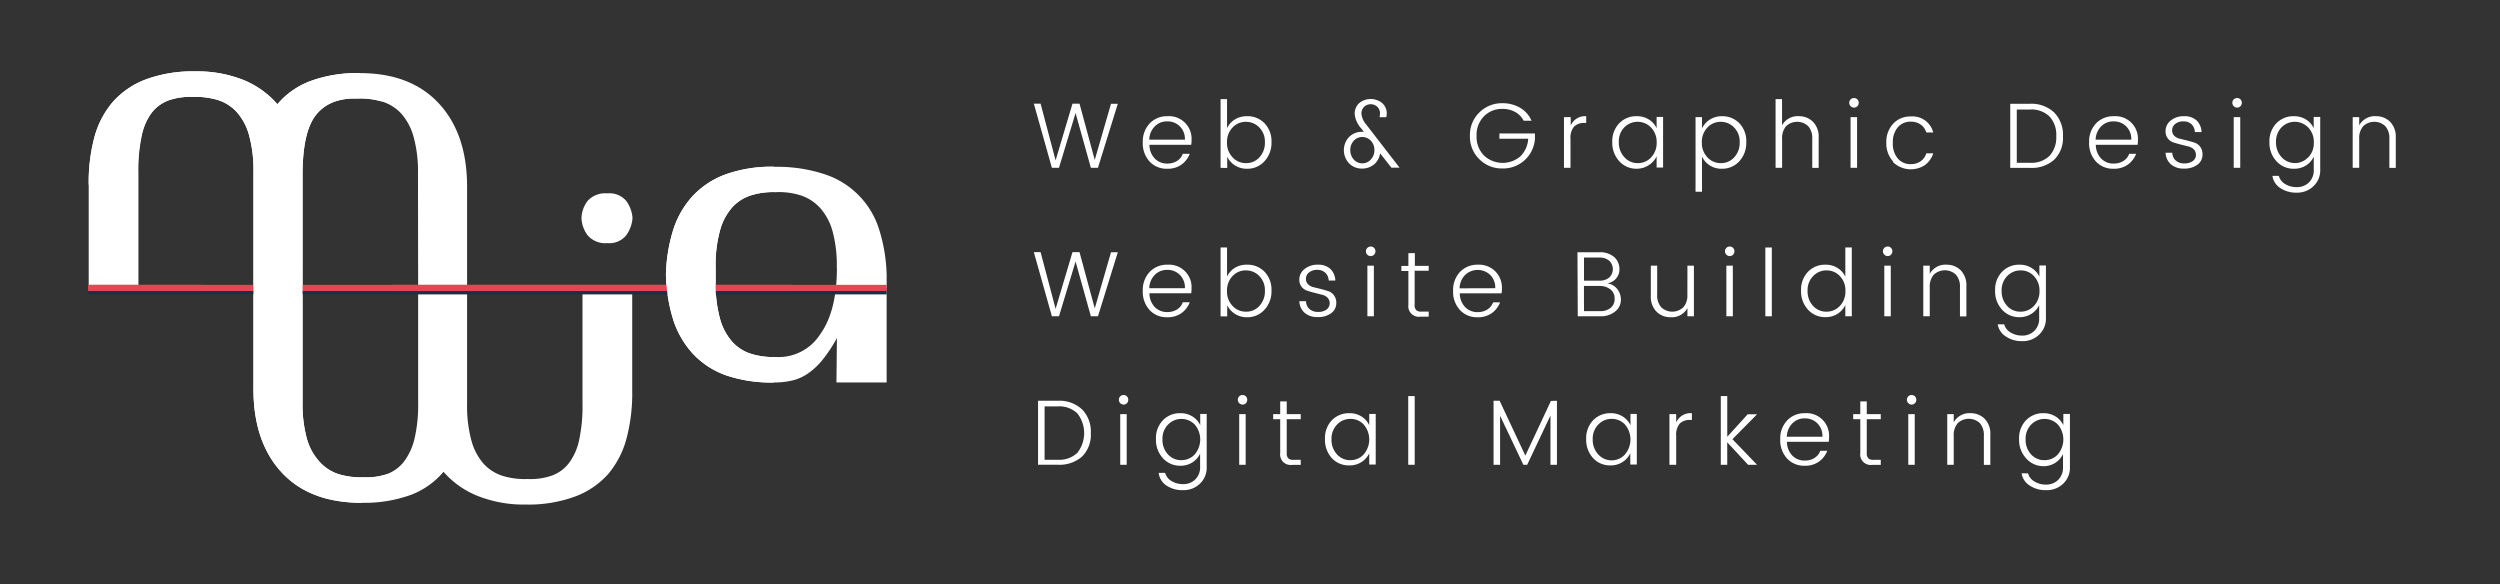 <svg id="Calque_1" data-name="Calque 1" xmlns="http://www.w3.org/2000/svg" viewBox="0 0 444.46 103.82"><rect x="0" y="0" width="444.46" height="103.82" fill="#333333" stroke="none"/><path d="M197.52,18.45h1.21L195.2,29.83h-1.26l-2.72-9.73-2.95,9.73-1.26,0-3.21-11.4H185l2.67,10.08,3-10.08h1.25l2.71,10Z" style="fill:#fff"/><path d="M207.5,30a4.09,4.09,0,0,1-3.13-1.29,4.78,4.78,0,0,1-1.2-3.39,4.67,4.67,0,0,1,1.23-3.38,4.21,4.21,0,0,1,3.18-1.28,4,4,0,0,1,4.26,4.19,6.13,6.13,0,0,1-.06.89h-7.43a3.58,3.58,0,0,0,.94,2.44,3,3,0,0,0,2.21.9,3.18,3.18,0,0,0,1.78-.48,2.44,2.44,0,0,0,1-1.26h1.24a4.27,4.27,0,0,1-1.45,1.91A4.2,4.2,0,0,1,207.5,30Zm3.16-5.17a3.15,3.15,0,0,0-.9-2.36,3.05,3.05,0,0,0-2.23-.89,3,3,0,0,0-2.21.87,3.48,3.48,0,0,0-1,2.38Z" style="fill:#fff"/><path d="M221.7,20.66a4.17,4.17,0,0,1,3.12,1.26,4.58,4.58,0,0,1,1.23,3.33,4.79,4.79,0,0,1-1.24,3.41A4.06,4.06,0,0,1,221.7,30a3.86,3.86,0,0,1-2.15-.6,3.71,3.71,0,0,1-1.37-1.55v2H217V17.62h1.15v5.17a3.69,3.69,0,0,1,1.37-1.54A3.94,3.94,0,0,1,221.7,20.66ZM221.51,29A3.11,3.11,0,0,0,223.88,28a3.78,3.78,0,0,0,1-2.71,3.56,3.56,0,0,0-1-2.63,3.22,3.22,0,0,0-2.37-1,3.16,3.16,0,0,0-2.37,1,3.66,3.66,0,0,0-1,2.66,3.66,3.66,0,0,0,1,2.66A3.15,3.15,0,0,0,221.51,29Z" style="fill:#fff"/><path d="M244.31,29.21a3.29,3.29,0,0,1-2.2.76,3.16,3.16,0,0,1-2.25-.91,3.43,3.43,0,0,1,0-4.72,3.21,3.21,0,0,1,2.33-.91l.28,0-.45-.58a4.44,4.44,0,0,1-1.18-2.61,2.53,2.53,0,0,1,.77-1.88,3.23,3.23,0,0,1,4.16,0,2.43,2.43,0,0,1,.77,1.8,2.58,2.58,0,0,1-.08.68h-1.2a3.08,3.08,0,0,0,.08-.68,1.58,1.58,0,0,0-.46-1.16,1.74,1.74,0,0,0-2.38,0,1.68,1.68,0,0,0-.46,1.24,3.44,3.44,0,0,0,.87,1.92l5.91,7.65h-1.45l-2-2.55A3.28,3.28,0,0,1,244.31,29.21Zm-3.63-.85a2,2,0,0,0,1.51.68,2,2,0,0,0,1.52-.68,2.37,2.37,0,0,0,.64-1.68,2.3,2.3,0,0,0-.64-1.66,2,2,0,0,0-1.52-.66,2,2,0,0,0-1.51.66,2.37,2.37,0,0,0-.62,1.66A2.44,2.44,0,0,0,240.68,28.36Z" style="fill:#fff"/><path d="M263,28.3a5.55,5.55,0,0,1-1.67-4.16A5.55,5.55,0,0,1,263,20a5.65,5.65,0,0,1,4.12-1.65,6.08,6.08,0,0,1,3.11.8,4.93,4.93,0,0,1,2.05,2.31h-1.4a3.69,3.69,0,0,0-1.52-1.56,4.61,4.61,0,0,0-2.24-.54,4.45,4.45,0,0,0-3.3,1.32,4.74,4.74,0,0,0-1.31,3.48,4.74,4.74,0,0,0,1.31,3.48,4.85,4.85,0,0,0,6.46.17,4.73,4.73,0,0,0,1.41-3.15h-5.12v-.93h6.32v.93a5.66,5.66,0,0,1-5.84,5.29A5.59,5.59,0,0,1,263,28.3Z" style="fill:#fff"/><path d="M279.25,20.83v1.48A2.77,2.77,0,0,1,282,20.66v1.2h-.33a2.46,2.46,0,0,0-1.83.65,3.1,3.1,0,0,0-.63,2.21v5.11h-1.16v-9Z" style="fill:#fff"/><path d="M287.88,28.66a4.79,4.79,0,0,1-1.24-3.41,4.58,4.58,0,0,1,1.23-3.33A4.17,4.17,0,0,1,291,20.66a3.94,3.94,0,0,1,2.15.59,3.69,3.69,0,0,1,1.37,1.54v-2h1.15v9h-1.15v-2a3.71,3.71,0,0,1-1.37,1.55A3.86,3.86,0,0,1,291,30,4.06,4.06,0,0,1,287.88,28.66Zm5.65-.67a3.67,3.67,0,0,0,1-2.66,3.67,3.67,0,0,0-1-2.66,3.31,3.31,0,0,0-4.73-.05,3.56,3.56,0,0,0-1,2.63,3.78,3.78,0,0,0,1,2.71A3.11,3.11,0,0,0,291.17,29,3.17,3.17,0,0,0,293.53,28Z" style="fill:#fff"/><path d="M306.11,20.66a4.2,4.2,0,0,1,3.13,1.26,4.57,4.57,0,0,1,1.22,3.33,4.82,4.82,0,0,1-1.23,3.41A4.09,4.09,0,0,1,306.11,30a3.86,3.86,0,0,1-2.15-.6,3.78,3.78,0,0,1-1.37-1.55v6.24h-1.15V20.83h1.15v2A3.75,3.75,0,0,1,304,21.25,3.94,3.94,0,0,1,306.11,20.66ZM305.93,29A3.11,3.11,0,0,0,308.29,28a3.78,3.78,0,0,0,1-2.71,3.56,3.56,0,0,0-1-2.63,3.22,3.22,0,0,0-2.36-1,3.16,3.16,0,0,0-2.37,1,3.67,3.67,0,0,0-1,2.66,3.67,3.67,0,0,0,1,2.66A3.13,3.13,0,0,0,305.93,29Z" style="fill:#fff"/><path d="M316.82,17.62v4.67a3.14,3.14,0,0,1,3-1.63,3.47,3.47,0,0,1,2.51,1,3.79,3.79,0,0,1,1,2.83v5.36h-1.14V24.69a3.19,3.19,0,0,0-.72-2.26,2.87,2.87,0,0,0-3.93,0,3.24,3.24,0,0,0-.71,2.26v5.14h-1.16V17.62Z" style="fill:#fff"/><path d="M330.45,18.28a.85.85,0,0,1-.24.6.82.82,0,0,1-.6.25.86.86,0,0,1-.6-1.46.85.85,0,0,1,.6-.24.81.81,0,0,1,.6.24A.85.85,0,0,1,330.45,18.28ZM329,29.83v-9h1.16v9Z" style="fill:#fff"/><path d="M336.57,28.71a4.72,4.72,0,0,1-1.21-3.38A4.7,4.7,0,0,1,336.57,22a4.09,4.09,0,0,1,3.13-1.29,3.79,3.79,0,0,1,4,2.84h-1.24a2.57,2.57,0,0,0-1-1.41,3,3,0,0,0-1.79-.51,2.93,2.93,0,0,0-2.27,1,4,4,0,0,0-.88,2.77,4,4,0,0,0,.88,2.78,2.91,2.91,0,0,0,2.27,1,3,3,0,0,0,1.79-.51,2.57,2.57,0,0,0,1-1.41h1.24a4.21,4.21,0,0,1-1.44,2.06,4.55,4.55,0,0,1-5.72-.51Z" style="fill:#fff"/><path d="M360.89,18.45A5.88,5.88,0,0,1,365.2,20a5.62,5.62,0,0,1,1.56,4.23,5.41,5.41,0,0,1-1.55,4.16,6,6,0,0,1-4.32,1.46h-3.5V18.45Zm-2.34,10.49h2.34a4.62,4.62,0,0,0,3.49-1.24,4.83,4.83,0,0,0,1.19-3.49,4.81,4.81,0,0,0-1.19-3.49,4.62,4.62,0,0,0-3.49-1.25h-2.34Z" style="fill:#fff"/><path d="M375.75,30a4.09,4.09,0,0,1-3.13-1.29,4.78,4.78,0,0,1-1.21-3.39,4.67,4.67,0,0,1,1.23-3.38,4.25,4.25,0,0,1,3.19-1.28,4,4,0,0,1,4.26,4.19,6.13,6.13,0,0,1-.06.89H372.6a3.58,3.58,0,0,0,.94,2.44,3,3,0,0,0,2.21.9,3.18,3.18,0,0,0,1.78-.48,2.44,2.44,0,0,0,1-1.26h1.24a4.27,4.27,0,0,1-1.45,1.91A4.2,4.2,0,0,1,375.75,30Zm3.16-5.17a3.15,3.15,0,0,0-.9-2.36,3.07,3.07,0,0,0-2.23-.89,3,3,0,0,0-2.21.87,3.48,3.48,0,0,0-1,2.38Z" style="fill:#fff"/><path d="M385,23.32a2.38,2.38,0,0,1,.92-1.89,3.58,3.58,0,0,1,2.36-.77,3.16,3.16,0,0,1,2.24.75,3,3,0,0,1,.88,2.07h-1.19a2,2,0,0,0-.56-1.36,2,2,0,0,0-1.47-.54,2.21,2.21,0,0,0-1.48.47,1.43,1.43,0,0,0-.53,1.11,1.34,1.34,0,0,0,.4,1,2,2,0,0,0,1,.51l1.31.32c.46.12.9.25,1.3.38a2.05,2.05,0,0,1,1,.75,2.25,2.25,0,0,1,.39,1.37,2.17,2.17,0,0,1-.9,1.79,3.85,3.85,0,0,1-2.39.69,3.37,3.37,0,0,1-2.33-.76,2.86,2.86,0,0,1-.94-2.06h1.19a1.91,1.91,0,0,0,.59,1.37,2.16,2.16,0,0,0,1.54.53,2.44,2.44,0,0,0,1.53-.43,1.31,1.31,0,0,0,.54-1.08,1.4,1.4,0,0,0-.39-1,2.23,2.23,0,0,0-1-.52l-1.3-.32c-.47-.12-.91-.24-1.31-.38a2.08,2.08,0,0,1-1-.71A2.05,2.05,0,0,1,385,23.32Z" style="fill:#fff"/><path d="M398.56,18.28a.85.85,0,0,1-.24.6.82.82,0,0,1-.6.25.86.86,0,0,1-.6-1.46.85.85,0,0,1,.6-.24.81.81,0,0,1,.6.24A.85.85,0,0,1,398.56,18.28Zm-1.44,11.55v-9h1.16v9Z" style="fill:#fff"/><path d="M404.71,28.66a4.83,4.83,0,0,1-1.24-3.41,4.58,4.58,0,0,1,1.23-3.33,4.2,4.2,0,0,1,3.13-1.26,4,4,0,0,1,2.15.59,3.66,3.66,0,0,1,1.36,1.54v-2h1.16v9.32a3.88,3.88,0,0,1-1.21,3,4.18,4.18,0,0,1-3,1.14,5,5,0,0,1-2.95-.86A3.1,3.1,0,0,1,404,31.27h1.13a2.48,2.48,0,0,0,1.09,1.42,3.88,3.88,0,0,0,2.15.58,3,3,0,0,0,2.13-.84,3,3,0,0,0,.85-2.28v-2.3A3.69,3.69,0,0,1,410,29.4a3.89,3.89,0,0,1-2.15.6A4.09,4.09,0,0,1,404.71,28.66Zm5.65-.67a3.63,3.63,0,0,0,1-2.66,3.63,3.63,0,0,0-1-2.66,3.3,3.3,0,0,0-4.72-.05,3.56,3.56,0,0,0-1,2.63,3.82,3.82,0,0,0,1,2.71,3.21,3.21,0,0,0,4.72,0Z" style="fill:#fff"/><path d="M419.43,20.83v1.46a3.14,3.14,0,0,1,3-1.63,3.45,3.45,0,0,1,2.5,1,3.79,3.79,0,0,1,1,2.83v5.36h-1.14V24.69a3.19,3.19,0,0,0-.72-2.26,2.85,2.85,0,0,0-3.92,0,3.19,3.19,0,0,0-.72,2.26v5.14h-1.16v-9Z" style="fill:#fff"/><path d="M197.52,44.85h1.21L195.2,56.23h-1.26l-2.72-9.73-2.95,9.73-1.26,0-3.21-11.4H185l2.67,10.08,3-10.08h1.25l2.71,10Z" style="fill:#fff"/><path d="M207.5,56.4a4.09,4.09,0,0,1-3.13-1.29,4.78,4.78,0,0,1-1.2-3.39,4.67,4.67,0,0,1,1.23-3.38,4.21,4.21,0,0,1,3.18-1.28,4,4,0,0,1,4.26,4.19,6.13,6.13,0,0,1-.06.89h-7.43a3.58,3.58,0,0,0,.94,2.44,3,3,0,0,0,2.21.9,3.18,3.18,0,0,0,1.78-.48,2.44,2.44,0,0,0,1-1.26h1.24a4.27,4.27,0,0,1-1.45,1.91A4.2,4.2,0,0,1,207.5,56.4Zm3.16-5.16a3.17,3.17,0,0,0-.9-2.37,3.05,3.05,0,0,0-2.23-.89,3,3,0,0,0-2.21.87,3.49,3.49,0,0,0-1,2.39Z" style="fill:#fff"/><path d="M221.7,47.06a4.17,4.17,0,0,1,3.12,1.26,4.59,4.59,0,0,1,1.23,3.34,4.78,4.78,0,0,1-1.24,3.4,4.06,4.06,0,0,1-3.11,1.34,3.86,3.86,0,0,1-2.15-.6,3.71,3.71,0,0,1-1.37-1.55v2H217V44h1.15v5.17a3.69,3.69,0,0,1,1.37-1.54A3.94,3.94,0,0,1,221.7,47.06Zm-.19,8.35a3.11,3.11,0,0,0,2.37-1,3.77,3.77,0,0,0,1-2.7,3.56,3.56,0,0,0-1-2.64,3.26,3.26,0,0,0-2.37-1,3.16,3.16,0,0,0-2.37,1,3.66,3.66,0,0,0-1,2.66,3.7,3.7,0,0,0,1,2.67A3.18,3.18,0,0,0,221.51,55.41Z" style="fill:#fff"/><path d="M231,49.72a2.36,2.36,0,0,1,.93-1.89,3.55,3.55,0,0,1,2.35-.77,3.14,3.14,0,0,1,2.24.75,3,3,0,0,1,.88,2.07h-1.18a2,2,0,0,0-.57-1.36,2,2,0,0,0-1.46-.54,2.19,2.19,0,0,0-1.48.47,1.41,1.41,0,0,0-.54,1.11,1.36,1.36,0,0,0,.4,1,2.07,2.07,0,0,0,1,.51l1.3.32c.47.12.9.25,1.3.38a2,2,0,0,1,1,.75,2.2,2.2,0,0,1,.4,1.38,2.15,2.15,0,0,1-.91,1.78,3.82,3.82,0,0,1-2.38.69,3.38,3.38,0,0,1-2.34-.76,2.88,2.88,0,0,1-.94-2.06h1.19a1.91,1.91,0,0,0,.59,1.37,2.19,2.19,0,0,0,1.55.53,2.43,2.43,0,0,0,1.52-.42,1.43,1.43,0,0,0,.15-2.12,2,2,0,0,0-1-.52l-1.3-.33c-.47-.12-.9-.24-1.3-.38a2,2,0,0,1-1.4-2Z" style="fill:#fff"/><path d="M244.53,44.68a.85.85,0,0,1-.24.6.85.85,0,1,1-.59-1.45.81.81,0,0,1,.59.24A.85.85,0,0,1,244.53,44.68ZM243.1,56.23v-9h1.15v9Z" style="fill:#fff"/><path d="M254,48.13h-2.5v6a1.35,1.35,0,0,0,.27,1,1.29,1.29,0,0,0,.94.27H254v.9H252.5a1.87,1.87,0,0,1-2.11-2.12v-6h-1.25v-.9h1.25V45h1.15v2.27H254Z" style="fill:#fff"/><path d="M262.68,56.4a4.07,4.07,0,0,1-3.13-1.29,4.74,4.74,0,0,1-1.21-3.39,4.67,4.67,0,0,1,1.23-3.38,4.23,4.23,0,0,1,3.19-1.28,4.08,4.08,0,0,1,3.1,1.2,4.13,4.13,0,0,1,1.16,3,4.94,4.94,0,0,1-.07.89h-7.42a3.54,3.54,0,0,0,.94,2.44,3,3,0,0,0,2.21.9,3.17,3.17,0,0,0,1.77-.48,2.51,2.51,0,0,0,1-1.26h1.24a4.22,4.22,0,0,1-1.46,1.91A4.17,4.17,0,0,1,262.68,56.4Zm3.15-5.16a3.17,3.17,0,0,0-.9-2.37,3.24,3.24,0,0,0-4.44,0,3.48,3.48,0,0,0-1,2.39Z" style="fill:#fff"/><path d="M280.45,44.85h3.85a3.83,3.83,0,0,1,2.68.85,2.83,2.83,0,0,1,.93,2.19,2.47,2.47,0,0,1-2.18,2.47,2.79,2.79,0,0,1,1.77,1,3,3,0,0,1,.67,2,2.61,2.61,0,0,1-1,2,4,4,0,0,1-2.67.87h-4Zm1.16.94V49.9h2.69a2.7,2.7,0,0,0,1.79-.55,2.06,2.06,0,0,0,0-3,2.65,2.65,0,0,0-1.79-.56Zm0,9.52h2.85a2.82,2.82,0,0,0,1.91-.59,2,2,0,0,0,.68-1.64,2,2,0,0,0-.75-1.64,3.09,3.09,0,0,0-2-.6h-2.7Z" style="fill:#fff"/><path d="M300,47.23h1.15v9H300V54.77a3.17,3.17,0,0,1-3,1.63,3.47,3.47,0,0,1-2.51-1,3.79,3.79,0,0,1-1-2.83V47.23h1.13v5.14a3.19,3.19,0,0,0,.72,2.26,2.87,2.87,0,0,0,3.93,0,3.19,3.19,0,0,0,.72-2.26Z" style="fill:#fff"/><path d="M308.35,44.68a.85.85,0,0,1-.24.6.8.8,0,0,1-.59.25.86.86,0,0,1-.6-1.46.81.81,0,0,1,.6-.24.79.79,0,0,1,.59.24A.85.85,0,0,1,308.35,44.68Zm-1.43,11.55v-9h1.15v9Z" style="fill:#fff"/><path d="M313.85,56.23V44H315V56.23Z" style="fill:#fff"/><path d="M321.44,55.06a4.78,4.78,0,0,1-1.24-3.4,4.59,4.59,0,0,1,1.23-3.34,4.17,4.17,0,0,1,3.12-1.26,3.94,3.94,0,0,1,2.15.59,3.69,3.69,0,0,1,1.37,1.54V44h1.15V56.23h-1.15v-2a3.71,3.71,0,0,1-1.37,1.55,3.86,3.86,0,0,1-2.15.6A4.06,4.06,0,0,1,321.44,55.06Zm5.65-.66a3.71,3.71,0,0,0,1-2.67,3.67,3.67,0,0,0-1-2.66,3.19,3.19,0,0,0-2.37-1,3.25,3.25,0,0,0-2.36,1,3.56,3.56,0,0,0-1,2.64,3.77,3.77,0,0,0,1,2.7,3.11,3.11,0,0,0,2.36,1A3.19,3.19,0,0,0,327.09,54.4Z" style="fill:#fff"/><path d="M336.43,44.68a.85.85,0,0,1-.24.6.78.78,0,0,1-.59.25.86.86,0,0,1-.6-1.46.81.81,0,0,1,.6-.24.78.78,0,0,1,.59.24A.85.85,0,0,1,336.43,44.68ZM335,56.23v-9h1.15v9Z" style="fill:#fff"/><path d="M343.08,47.23v1.46a3.16,3.16,0,0,1,3-1.63,3.47,3.47,0,0,1,2.51,1,3.79,3.79,0,0,1,1,2.83v5.36h-1.14V51.09a3.19,3.19,0,0,0-.72-2.26,2.87,2.87,0,0,0-3.93,0,3.19,3.19,0,0,0-.72,2.26v5.14h-1.15v-9Z" style="fill:#fff"/><path d="M355.94,55.06a4.78,4.78,0,0,1-1.24-3.4,4.59,4.59,0,0,1,1.23-3.34,4.18,4.18,0,0,1,3.13-1.26,3.93,3.93,0,0,1,2.14.59,3.69,3.69,0,0,1,1.37,1.54v-2h1.16v9.32a3.89,3.89,0,0,1-1.22,3,4.16,4.16,0,0,1-3,1.14,5,5,0,0,1-2.95-.86,3.08,3.08,0,0,1-1.39-2.13h1.14a2.44,2.44,0,0,0,1.09,1.42,3.84,3.84,0,0,0,2.14.58,2.92,2.92,0,0,0,2.13-.84,3,3,0,0,0,.86-2.28v-2.3a3.71,3.71,0,0,1-1.37,1.55,3.85,3.85,0,0,1-2.14.6A4.06,4.06,0,0,1,355.94,55.06Zm5.65-.66a3.71,3.71,0,0,0,1-2.67,3.67,3.67,0,0,0-1-2.66,3.17,3.17,0,0,0-2.37-1,3.25,3.25,0,0,0-2.36,1,3.56,3.56,0,0,0-1,2.64,3.77,3.77,0,0,0,1,2.7,3.11,3.11,0,0,0,2.36,1A3.19,3.19,0,0,0,361.59,54.4Z" style="fill:#fff"/><path d="M188.05,71.25a5.9,5.9,0,0,1,4.32,1.53A5.62,5.62,0,0,1,193.93,77a5.45,5.45,0,0,1-1.55,4.16,6.05,6.05,0,0,1-4.33,1.46h-3.5V71.25Zm-2.34,10.49h2.34a4.62,4.62,0,0,0,3.49-1.24,5.68,5.68,0,0,0,0-7,4.62,4.62,0,0,0-3.49-1.25h-2.34Z" style="fill:#fff"/><path d="M200.59,71.08a.85.85,0,0,1-.24.6.8.8,0,0,1-.59.25.86.86,0,0,1-.6-1.46.81.81,0,0,1,.6-.24.79.79,0,0,1,.59.24A.85.85,0,0,1,200.59,71.08Zm-1.43,11.55v-9h1.15v9Z" style="fill:#fff"/><path d="M206.75,81.46a4.78,4.78,0,0,1-1.24-3.4,4.59,4.59,0,0,1,1.23-3.34,4.17,4.17,0,0,1,3.12-1.26,3.94,3.94,0,0,1,2.15.59,3.69,3.69,0,0,1,1.37,1.54v-2h1.15V83a3.88,3.88,0,0,1-1.21,3,4.16,4.16,0,0,1-3,1.14,5,5,0,0,1-3-.86A3.08,3.08,0,0,1,206,84.07h1.14a2.4,2.4,0,0,0,1.09,1.42,3.84,3.84,0,0,0,2.14.58,2.92,2.92,0,0,0,2.13-.84,3,3,0,0,0,.86-2.28v-2.3A3.71,3.71,0,0,1,212,82.2a3.86,3.86,0,0,1-2.15.6A4.06,4.06,0,0,1,206.75,81.46Zm5.65-.67a4.1,4.1,0,0,0,0-5.32,3.31,3.31,0,0,0-4.73,0,3.56,3.56,0,0,0-1,2.64,3.77,3.77,0,0,0,1,2.7,3.11,3.11,0,0,0,2.36,1A3.17,3.17,0,0,0,212.4,80.79Z" style="fill:#fff"/><path d="M221.74,71.08a.85.85,0,0,1-.24.6.78.78,0,0,1-.59.25.86.86,0,0,1-.6-1.46.81.81,0,0,1,.6-.24.78.78,0,0,1,.59.24A.85.85,0,0,1,221.74,71.08Zm-1.43,11.55v-9h1.15v9Z" style="fill:#fff"/><path d="M231.25,74.53h-2.49v6a1.35,1.35,0,0,0,.26.94,1.26,1.26,0,0,0,.94.28h1.29v.9h-1.54a1.87,1.87,0,0,1-2.11-2.12v-6h-1.25v-.9h1.25V71.36h1.16v2.27h2.49Z" style="fill:#fff"/><path d="M236.79,81.46a4.82,4.82,0,0,1-1.23-3.4,4.58,4.58,0,0,1,1.22-3.34,4.2,4.2,0,0,1,3.13-1.26,3.94,3.94,0,0,1,2.15.59,3.75,3.75,0,0,1,1.37,1.54v-2h1.15v9h-1.15v-2a3.78,3.78,0,0,1-1.37,1.55,3.86,3.86,0,0,1-2.15.6A4.09,4.09,0,0,1,236.79,81.46Zm5.65-.67a4.07,4.07,0,0,0,0-5.32,3.15,3.15,0,0,0-2.36-1,3.2,3.2,0,0,0-2.36,1,3.57,3.57,0,0,0-1,2.64,3.78,3.78,0,0,0,1,2.7,3.1,3.1,0,0,0,2.35,1A3.15,3.15,0,0,0,242.44,80.79Z" style="fill:#fff"/><path d="M250.36,82.63V70.42h1.15V82.63Z" style="fill:#fff"/><path d="M276.8,71.25V82.63h-1.15V73.87l-4.14,8.76h-.68l-4.14-8.72v8.72h-1.16V71.25h1.08L271.18,81l4.55-9.72Z" style="fill:#fff"/><path d="M283.24,81.46a4.78,4.78,0,0,1-1.24-3.4,4.59,4.59,0,0,1,1.23-3.34,4.18,4.18,0,0,1,3.13-1.26,3.9,3.9,0,0,1,2.14.59,3.69,3.69,0,0,1,1.37,1.54v-2H291v9h-1.16v-2a3.71,3.71,0,0,1-1.37,1.55,3.83,3.83,0,0,1-2.14.6A4.06,4.06,0,0,1,283.24,81.46Zm5.65-.67a4.1,4.1,0,0,0,0-5.32,3.16,3.16,0,0,0-2.37-1,3.22,3.22,0,0,0-2.36,1,3.56,3.56,0,0,0-1,2.64,3.81,3.81,0,0,0,1,2.7,3.21,3.21,0,0,0,4.72,0Z" style="fill:#fff"/><path d="M298,73.63v1.48a2.77,2.77,0,0,1,2.79-1.65v1.2h-.33a2.46,2.46,0,0,0-1.83.65,3.1,3.1,0,0,0-.63,2.21v5.11H296.8v-9Z" style="fill:#fff"/><path d="M307.08,82.63h-1.15V70.42h1.15v7.23l3.63-4h1.67L308,78.08l4.37,4.55h-1.59l-3.71-4Z" style="fill:#fff"/><path d="M320.84,82.8a4.09,4.09,0,0,1-3.13-1.29,4.74,4.74,0,0,1-1.21-3.39,4.67,4.67,0,0,1,1.23-3.38,4.23,4.23,0,0,1,3.19-1.28,4,4,0,0,1,4.26,4.19,6.13,6.13,0,0,1-.06.89h-7.43a3.54,3.54,0,0,0,.94,2.44,3,3,0,0,0,2.21.9,3.18,3.18,0,0,0,1.78-.48,2.49,2.49,0,0,0,1-1.26h1.24a4.27,4.27,0,0,1-1.45,1.91A4.2,4.2,0,0,1,320.84,82.8ZM324,77.64a3.21,3.21,0,0,0-.89-2.37,3.07,3.07,0,0,0-2.23-.89,3,3,0,0,0-2.21.87,3.49,3.49,0,0,0-1,2.39Z" style="fill:#fff"/><path d="M334.37,74.53h-2.49v6a1.3,1.3,0,0,0,.27.94,1.23,1.23,0,0,0,.94.28h1.28v.9h-1.53a1.87,1.87,0,0,1-2.11-2.12v-6h-1.26v-.9h1.26V71.36h1.15v2.27h2.49Z" style="fill:#fff"/><path d="M340.69,71.08a.85.85,0,0,1-.24.6.8.8,0,0,1-.59.25.86.86,0,0,1-.6-1.46.81.81,0,0,1,.6-.24.79.79,0,0,1,.59.24A.85.85,0,0,1,340.69,71.08Zm-1.43,11.55v-9h1.15v9Z" style="fill:#fff"/><path d="M347.34,73.63v1.46a3.15,3.15,0,0,1,3-1.63,3.49,3.49,0,0,1,2.51,1,3.79,3.79,0,0,1,1,2.83v5.36H352.7V77.49a3.24,3.24,0,0,0-.71-2.26,2.87,2.87,0,0,0-3.93,0,3.19,3.19,0,0,0-.72,2.26v5.14h-1.15v-9Z" style="fill:#fff"/><path d="M360.19,81.46a4.82,4.82,0,0,1-1.23-3.4,4.59,4.59,0,0,1,1.23-3.34,4.17,4.17,0,0,1,3.12-1.26,3.94,3.94,0,0,1,2.15.59,3.75,3.75,0,0,1,1.37,1.54v-2H368V83a3.88,3.88,0,0,1-1.21,3,4.17,4.17,0,0,1-3,1.14,5,5,0,0,1-3-.86,3.1,3.1,0,0,1-1.38-2.13h1.14a2.4,2.4,0,0,0,1.09,1.42,3.82,3.82,0,0,0,2.14.58,2.92,2.92,0,0,0,2.13-.84,3,3,0,0,0,.86-2.28v-2.3a3.78,3.78,0,0,1-1.37,1.55,3.86,3.86,0,0,1-2.15.6A4.09,4.09,0,0,1,360.19,81.46Zm5.66-.67a4.1,4.1,0,0,0,0-5.32,3.31,3.31,0,0,0-4.73,0,3.57,3.57,0,0,0-1,2.64,3.78,3.78,0,0,0,1,2.7,3.11,3.11,0,0,0,2.36,1A3.18,3.18,0,0,0,365.85,80.79Z" style="fill:#fff"/><path d="M111.4,77.9a31.52,31.52,0,0,0,1-8.42V51.34h-8.84V71.86a28.22,28.22,0,0,1-.61,6.42,10.3,10.3,0,0,1-1.85,4.11,6.66,6.66,0,0,1-3.07,2.19,11.44,11.44,0,0,1-4.23.58,13.37,13.37,0,0,1-4.38-.54A7.7,7.7,0,0,1,86,82.47a10.28,10.28,0,0,1-2.19-4.15,23.27,23.27,0,0,1-.77-6.46c0-.2,0-.51,0-.92s0-1.28,0-2.61v-17h0V33.2q0-9.38-5-14.79T64,13a24.16,24.16,0,0,0-8.84,1.42,14.13,14.13,0,0,0-5.84,4.11,16,16,0,0,0-6.11-4.34,22.28,22.28,0,0,0-8.5-1.5,24.14,24.14,0,0,0-8.76,1.42,14.82,14.82,0,0,0-5.88,4,16,16,0,0,0-3.3,6.34,31.1,31.1,0,0,0-1,8.42V51.34h8.84V30.51a28.12,28.12,0,0,1,.61-6.41A10.42,10.42,0,0,1,27,20a6.81,6.81,0,0,1,3.07-2.19,11.45,11.45,0,0,1,4.23-.57,13.11,13.11,0,0,1,4.38.53,7.64,7.64,0,0,1,3.42,2.16,10.21,10.21,0,0,1,2.19,4.15,23.24,23.24,0,0,1,.77,6.45c0,.21,0,.53,0,1s0,1.35,0,2.73V51.34h0V69.17q0,9.38,5,14.8t14.26,5.42A24.31,24.31,0,0,0,73,88a14.15,14.15,0,0,0,5.85-4.12A15.89,15.89,0,0,0,85,88.2a22.19,22.19,0,0,0,8.49,1.5,23.92,23.92,0,0,0,8.76-1.43,14.8,14.8,0,0,0,5.88-4A16.26,16.26,0,0,0,111.4,77.9ZM74.34,51.34h0V71.71a26,26,0,0,1-.65,6.3,10.89,10.89,0,0,1-1.89,4.08,6.86,6.86,0,0,1-3,2.19,11.38,11.38,0,0,1-4.19.57,13.65,13.65,0,0,1-4.38-.53,7.72,7.72,0,0,1-3.42-2.16A10.21,10.21,0,0,1,54.56,78a23.24,23.24,0,0,1-.77-6.45V51.34h0V30.67q.07-7.55,2.54-10.42c1.64-1.92,4-2.83,7.22-2.73a13.37,13.37,0,0,1,4.38.54,7.65,7.65,0,0,1,3.42,2.15,10.25,10.25,0,0,1,2.19,4.16,22.87,22.87,0,0,1,.77,6.45Z" style="fill:#fff"/><path d="M108,43.22a4.15,4.15,0,0,1-3.5-1.35,5.43,5.43,0,0,1-1.12-3.11,5.26,5.26,0,0,1,1.12-3.08,4.22,4.22,0,0,1,3.5-1.3,3.9,3.9,0,0,1,3.3,1.3,5.73,5.73,0,0,1,1.15,3.08,5.92,5.92,0,0,1-1.15,3.11A3.84,3.84,0,0,1,108,43.22Z" style="fill:#fff"/><path d="M156.32,40.87A15,15,0,0,0,146.67,31a26.86,26.86,0,0,0-9-1.34A24.39,24.39,0,0,0,129,31a15.14,15.14,0,0,0-5.85,3.85,16.17,16.17,0,0,0-3.46,6,29.23,29.23,0,0,0-1.3,8,29.24,29.24,0,0,0,1.3,8,16.25,16.25,0,0,0,3.46,6A14.84,14.84,0,0,0,129,66.7a24.91,24.91,0,0,0,8.6,1.3,14.18,14.18,0,0,0,3.19-.34,8.28,8.28,0,0,0,2.81-1.23A12.27,12.27,0,0,0,146.21,64a25,25,0,0,0,2.58-3.91l-.08,7.68V68h8.92V48.86A29.22,29.22,0,0,0,156.32,40.87Zm-7.53,6.76q0,7.69-3,11.84a8.77,8.77,0,0,1-7.8,4,13.37,13.37,0,0,1-4.38-.54,7.6,7.6,0,0,1-3.42-2.15A10.28,10.28,0,0,1,128,56.63a22.94,22.94,0,0,1-.77-6.46V47.48A23,23,0,0,1,128,41a10.28,10.28,0,0,1,2.19-4.15,7.6,7.6,0,0,1,3.42-2.15,13.37,13.37,0,0,1,4.38-.54,12.88,12.88,0,0,1,4.38.58A8.06,8.06,0,0,1,145.83,37,10.3,10.3,0,0,1,148,41.06a22.91,22.91,0,0,1,.77,6.42Z" style="fill:#fff"/><rect x="15.7" y="51.24" width="141.93" height="1.1" style="fill:#182f4e"/><rect x="15.7" y="50.64" width="20.38" height="1.1" style="fill:#e44653"/><rect x="69.76" y="50.64" width="71.06" height="1.1" style="fill:#e44653"/><rect x="15.7" y="50.64" width="141.93" height="1.1" style="fill:#e44653"/><path d="M24.54,30.51a28.12,28.12,0,0,1,.61-6.41A10.42,10.42,0,0,1,27,20a6.81,6.81,0,0,1,3.07-2.19,11.45,11.45,0,0,1,4.23-.57,13.11,13.11,0,0,1,4.38.53,7.64,7.64,0,0,1,3.42,2.16,10.21,10.21,0,0,1,2.19,4.15,23.24,23.24,0,0,1,.77,6.45c0,.21,0,.53,0,1s0,1.35,0,2.73V51.34h0V69.17q0,9.38,5,14.8t14.26,5.42l4.57-5.11a11.38,11.38,0,0,1-4.19.57,13.65,13.65,0,0,1-4.38-.53,7.72,7.72,0,0,1-3.42-2.16A10.21,10.21,0,0,1,54.56,78a23.24,23.24,0,0,1-.77-6.45V51.34h0V30.67q.07-7.55,2.54-10.42c1.64-1.92,4-2.83,7.22-2.73a13.37,13.37,0,0,1,4.38.54L64,13a24.16,24.16,0,0,0-8.84,1.42,14.13,14.13,0,0,0-5.84,4.11,16,16,0,0,0-6.11-4.34,22.28,22.28,0,0,0-8.5-1.5,24.14,24.14,0,0,0-8.76,1.42,14.82,14.82,0,0,0-5.88,4,16,16,0,0,0-3.3,6.34,31.1,31.1,0,0,0-1,8.42" style="fill:#fff"/><path d="M138,63.47a13.37,13.37,0,0,1-4.38-.54,7.6,7.6,0,0,1-3.42-2.15A10.28,10.28,0,0,1,128,56.63a22.94,22.94,0,0,1-.77-6.46V47.48A23,23,0,0,1,128,41a10.28,10.28,0,0,1,2.19-4.15,7.6,7.6,0,0,1,3.42-2.15,13.37,13.37,0,0,1,4.38-.54l-.39-4.53A24.39,24.39,0,0,0,129,31a15.14,15.14,0,0,0-5.85,3.85,16.17,16.17,0,0,0-3.46,6,29.23,29.23,0,0,0-1.3,8,29.24,29.24,0,0,0,1.3,8,16.25,16.25,0,0,0,3.46,6A14.84,14.84,0,0,0,129,66.7a24.91,24.91,0,0,0,8.6,1.3Z" style="fill:#fff"/></svg>